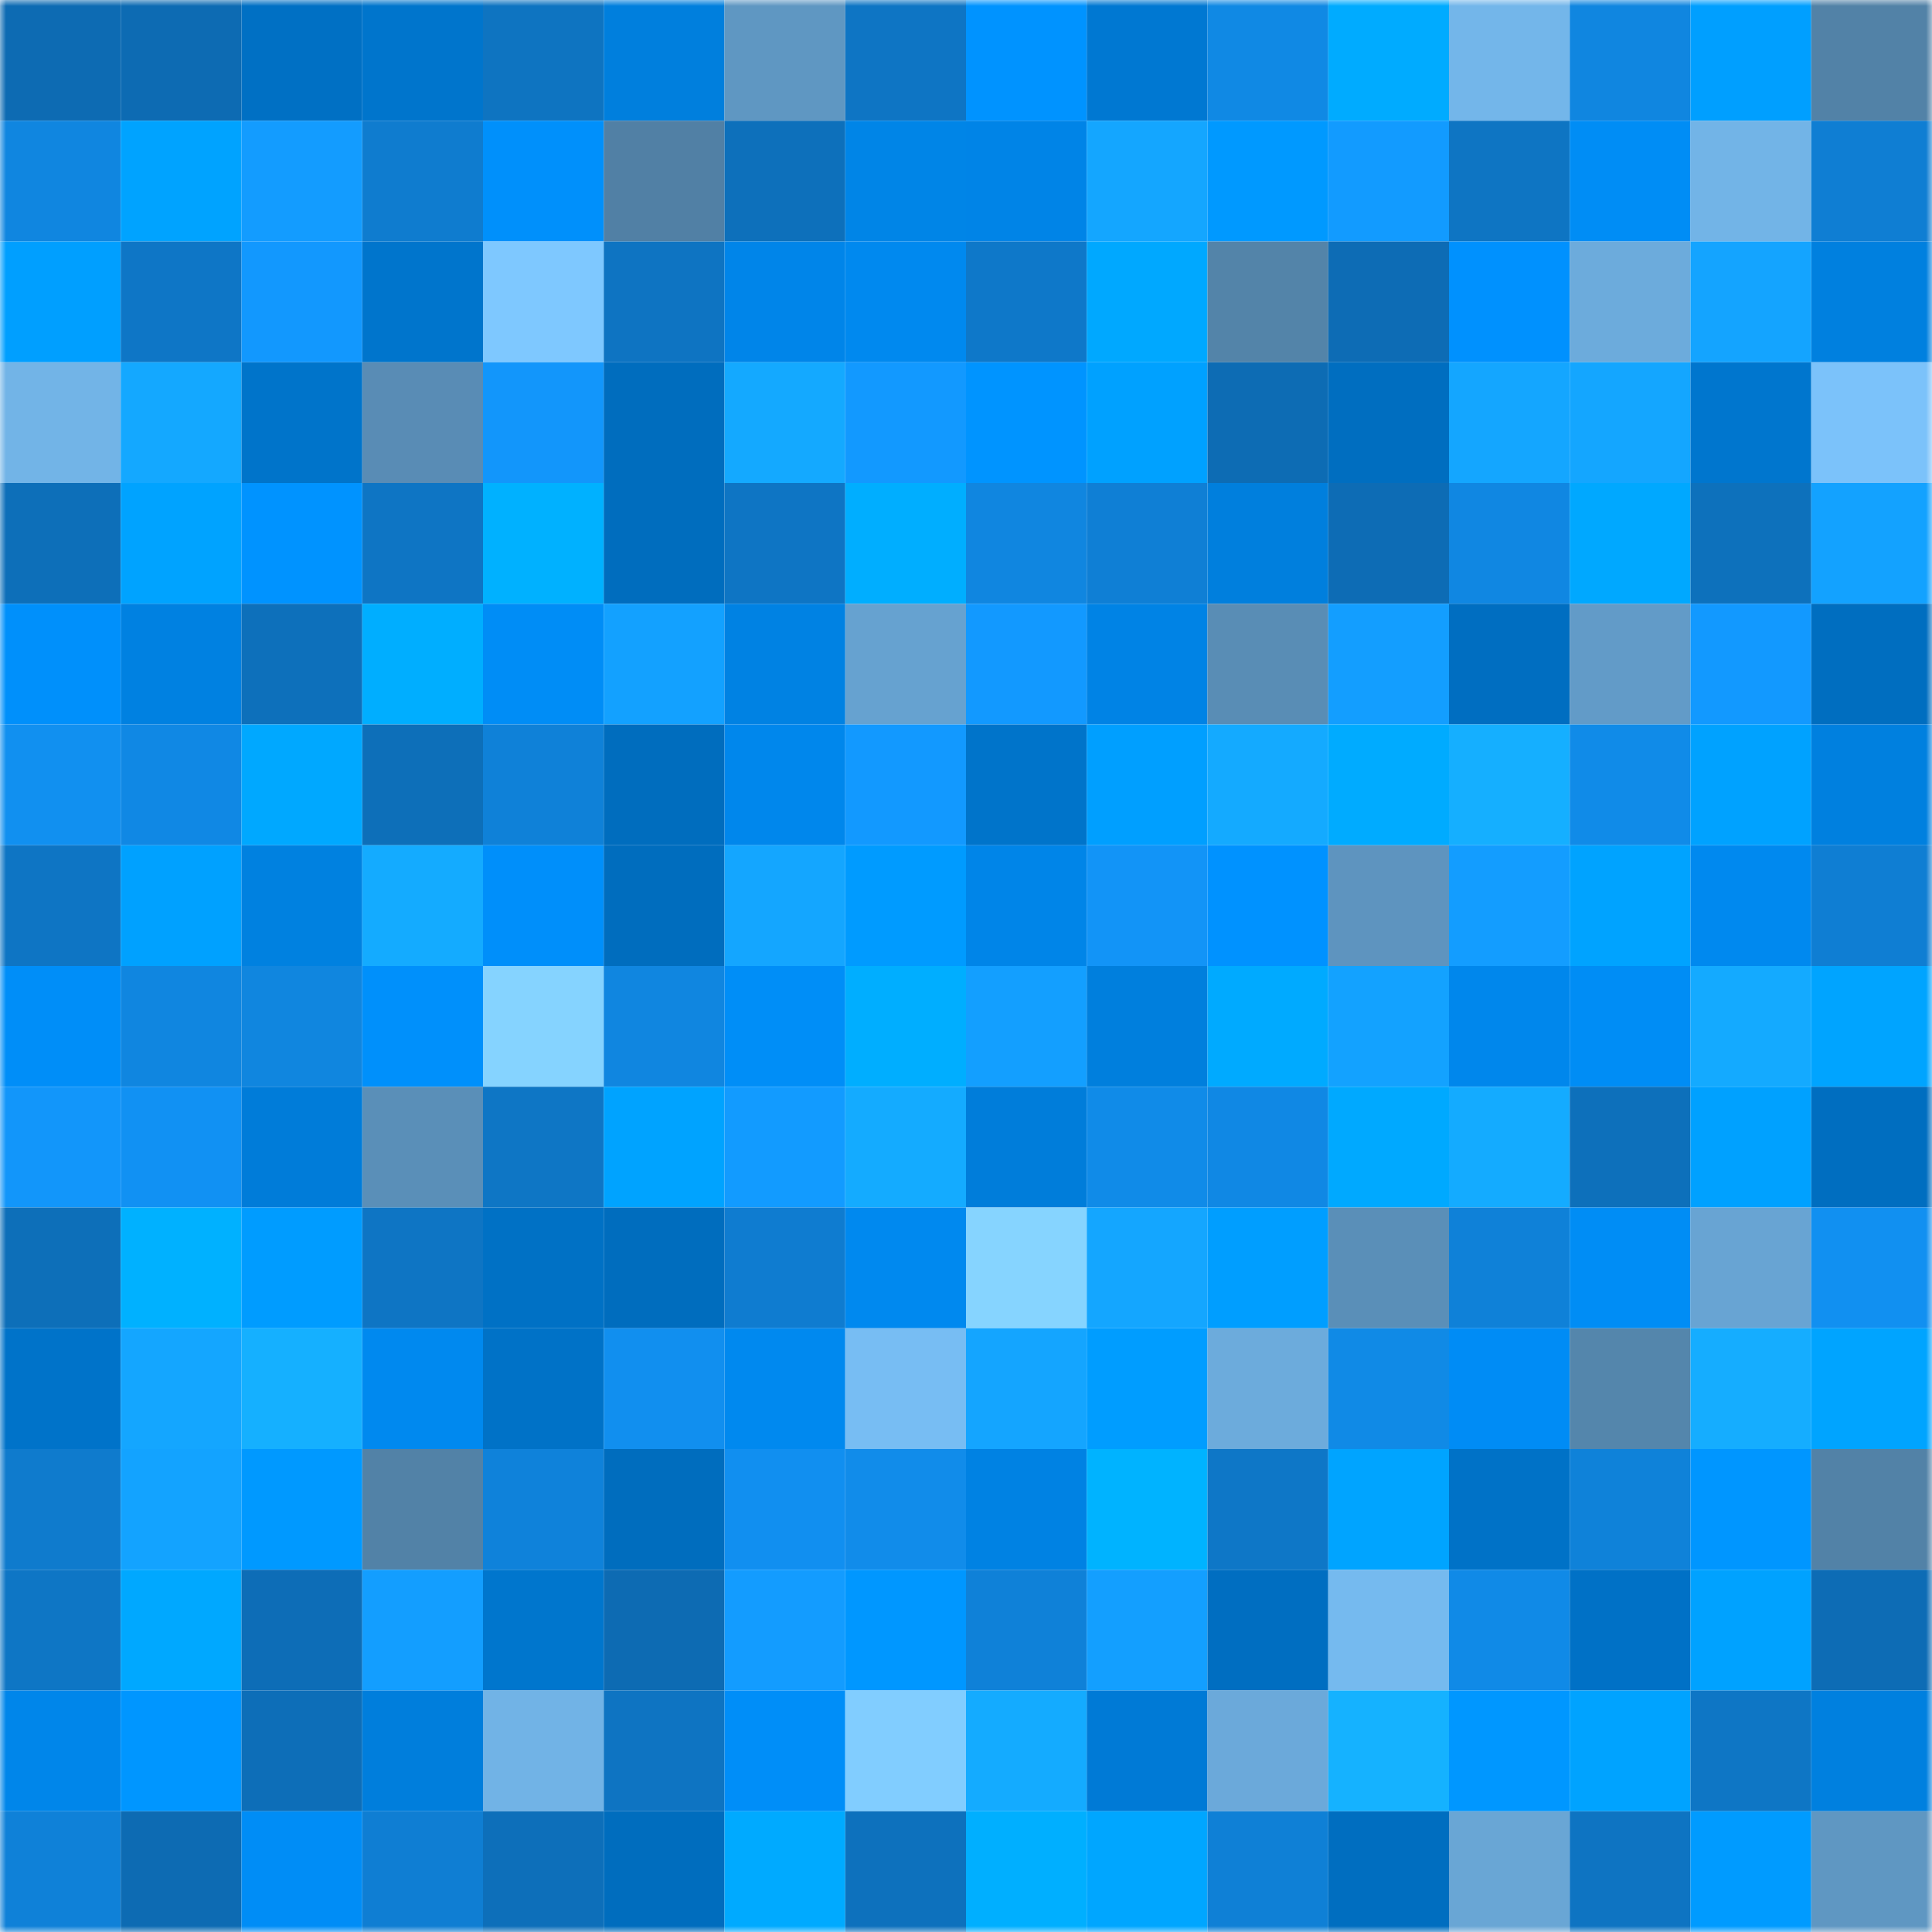 <svg viewBox="0 0 160 160" fill="none" role="img" xmlns="http://www.w3.org/2000/svg" width="240" height="240" name="ens%2Csameerdahiya.eth"><title>ens,sameerdahiya.eth</title><mask id="1109213242" mask-type="alpha" maskUnits="userSpaceOnUse" x="0" y="0" width="160" height="160"><rect width="160" height="160" fill="#FFFFFF"></rect></mask><g mask="url(#1109213242)"><rect x="0" y="0" width="10" height="10" fill="#0d6bb3"></rect><rect x="10" y="0" width="10" height="10" fill="#0d6bb3"></rect><rect x="20" y="0" width="10" height="10" fill="#0070c4"></rect><rect x="30" y="0" width="10" height="10" fill="#0075cc"></rect><rect x="40" y="0" width="10" height="10" fill="#0e74c1"></rect><rect x="50" y="0" width="10" height="10" fill="#007fdd"></rect><rect x="60" y="0" width="10" height="10" fill="#5f97c2"></rect><rect x="70" y="0" width="10" height="10" fill="#0e75c4"></rect><rect x="80" y="0" width="10" height="10" fill="#0093ff"></rect><rect x="90" y="0" width="10" height="10" fill="#0078d2"></rect><rect x="100" y="0" width="10" height="10" fill="#1089e4"></rect><rect x="110" y="0" width="10" height="10" fill="#00abff"></rect><rect x="120" y="0" width="10" height="10" fill="#73b6ea"></rect><rect x="130" y="0" width="10" height="10" fill="#1086e0"></rect><rect x="140" y="0" width="10" height="10" fill="#009fff"></rect><rect x="150" y="0" width="10" height="10" fill="#5282a7"></rect><rect x="0" y="10" width="10" height="10" fill="#1086e0"></rect><rect x="10" y="10" width="10" height="10" fill="#00a3ff"></rect><rect x="20" y="10" width="10" height="10" fill="#139cff"></rect><rect x="30" y="10" width="10" height="10" fill="#0f7ccf"></rect><rect x="40" y="10" width="10" height="10" fill="#0090fb"></rect><rect x="50" y="10" width="10" height="10" fill="#5180a5"></rect><rect x="60" y="10" width="10" height="10" fill="#0d70bb"></rect><rect x="70" y="10" width="10" height="10" fill="#0085e7"></rect><rect x="80" y="10" width="10" height="10" fill="#0084e7"></rect><rect x="90" y="10" width="10" height="10" fill="#14a6ff"></rect><rect x="100" y="10" width="10" height="10" fill="#0099ff"></rect><rect x="110" y="10" width="10" height="10" fill="#129bff"></rect><rect x="120" y="10" width="10" height="10" fill="#0e75c3"></rect><rect x="130" y="10" width="10" height="10" fill="#008df5"></rect><rect x="140" y="10" width="10" height="10" fill="#72b4e7"></rect><rect x="150" y="10" width="10" height="10" fill="#0f7ed3"></rect><rect x="0" y="20" width="10" height="10" fill="#009fff"></rect><rect x="10" y="20" width="10" height="10" fill="#0e76c6"></rect><rect x="20" y="20" width="10" height="10" fill="#1298fe"></rect><rect x="30" y="20" width="10" height="10" fill="#0075cc"></rect><rect x="40" y="20" width="10" height="10" fill="#7ec8ff"></rect><rect x="50" y="20" width="10" height="10" fill="#0e74c2"></rect><rect x="60" y="20" width="10" height="10" fill="#0085e9"></rect><rect x="70" y="20" width="10" height="10" fill="#0089ef"></rect><rect x="80" y="20" width="10" height="10" fill="#0e78c9"></rect><rect x="90" y="20" width="10" height="10" fill="#00a8ff"></rect><rect x="100" y="20" width="10" height="10" fill="#5384a9"></rect><rect x="110" y="20" width="10" height="10" fill="#0d6cb5"></rect><rect x="120" y="20" width="10" height="10" fill="#0091fe"></rect><rect x="130" y="20" width="10" height="10" fill="#6cabdc"></rect><rect x="140" y="20" width="10" height="10" fill="#14a4ff"></rect><rect x="150" y="20" width="10" height="10" fill="#0080df"></rect><rect x="0" y="30" width="10" height="10" fill="#72b4e7"></rect><rect x="10" y="30" width="10" height="10" fill="#14a8ff"></rect><rect x="20" y="30" width="10" height="10" fill="#0074ca"></rect><rect x="30" y="30" width="10" height="10" fill="#598cb5"></rect><rect x="40" y="30" width="10" height="10" fill="#1296fb"></rect><rect x="50" y="30" width="10" height="10" fill="#006dbe"></rect><rect x="60" y="30" width="10" height="10" fill="#14a9ff"></rect><rect x="70" y="30" width="10" height="10" fill="#1299ff"></rect><rect x="80" y="30" width="10" height="10" fill="#0094ff"></rect><rect x="90" y="30" width="10" height="10" fill="#00a1ff"></rect><rect x="100" y="30" width="10" height="10" fill="#0d6cb4"></rect><rect x="110" y="30" width="10" height="10" fill="#006ec0"></rect><rect x="120" y="30" width="10" height="10" fill="#14a6ff"></rect><rect x="130" y="30" width="10" height="10" fill="#14a6ff"></rect><rect x="140" y="30" width="10" height="10" fill="#0076ce"></rect><rect x="150" y="30" width="10" height="10" fill="#7bc2fa"></rect><rect x="0" y="40" width="10" height="10" fill="#0d6fb9"></rect><rect x="10" y="40" width="10" height="10" fill="#00a3ff"></rect><rect x="20" y="40" width="10" height="10" fill="#0093ff"></rect><rect x="30" y="40" width="10" height="10" fill="#0e75c4"></rect><rect x="40" y="40" width="10" height="10" fill="#00b1ff"></rect><rect x="50" y="40" width="10" height="10" fill="#006dbe"></rect><rect x="60" y="40" width="10" height="10" fill="#0e75c4"></rect><rect x="70" y="40" width="10" height="10" fill="#00aeff"></rect><rect x="80" y="40" width="10" height="10" fill="#1086e0"></rect><rect x="90" y="40" width="10" height="10" fill="#0f7fd5"></rect><rect x="100" y="40" width="10" height="10" fill="#007fdd"></rect><rect x="110" y="40" width="10" height="10" fill="#0d6cb5"></rect><rect x="120" y="40" width="10" height="10" fill="#1087e2"></rect><rect x="130" y="40" width="10" height="10" fill="#00a8ff"></rect><rect x="140" y="40" width="10" height="10" fill="#0d71bc"></rect><rect x="150" y="40" width="10" height="10" fill="#13a2ff"></rect><rect x="0" y="50" width="10" height="10" fill="#0090fb"></rect><rect x="10" y="50" width="10" height="10" fill="#0081e1"></rect><rect x="20" y="50" width="10" height="10" fill="#0d70bb"></rect><rect x="30" y="50" width="10" height="10" fill="#00aeff"></rect><rect x="40" y="50" width="10" height="10" fill="#008df6"></rect><rect x="50" y="50" width="10" height="10" fill="#13a1ff"></rect><rect x="60" y="50" width="10" height="10" fill="#0082e3"></rect><rect x="70" y="50" width="10" height="10" fill="#66a2d0"></rect><rect x="80" y="50" width="10" height="10" fill="#1299ff"></rect><rect x="90" y="50" width="10" height="10" fill="#0083e5"></rect><rect x="100" y="50" width="10" height="10" fill="#598db5"></rect><rect x="110" y="50" width="10" height="10" fill="#139eff"></rect><rect x="120" y="50" width="10" height="10" fill="#006ec1"></rect><rect x="130" y="50" width="10" height="10" fill="#629bc8"></rect><rect x="140" y="50" width="10" height="10" fill="#1299ff"></rect><rect x="150" y="50" width="10" height="10" fill="#006ec0"></rect><rect x="0" y="60" width="10" height="10" fill="#1190f0"></rect><rect x="10" y="60" width="10" height="10" fill="#1088e4"></rect><rect x="20" y="60" width="10" height="10" fill="#00a8ff"></rect><rect x="30" y="60" width="10" height="10" fill="#0d6fb9"></rect><rect x="40" y="60" width="10" height="10" fill="#0f81d8"></rect><rect x="50" y="60" width="10" height="10" fill="#006dbe"></rect><rect x="60" y="60" width="10" height="10" fill="#0087ec"></rect><rect x="70" y="60" width="10" height="10" fill="#1299ff"></rect><rect x="80" y="60" width="10" height="10" fill="#0074ca"></rect><rect x="90" y="60" width="10" height="10" fill="#009fff"></rect><rect x="100" y="60" width="10" height="10" fill="#14aaff"></rect><rect x="110" y="60" width="10" height="10" fill="#00abff"></rect><rect x="120" y="60" width="10" height="10" fill="#15afff"></rect><rect x="130" y="60" width="10" height="10" fill="#108be8"></rect><rect x="140" y="60" width="10" height="10" fill="#00a2ff"></rect><rect x="150" y="60" width="10" height="10" fill="#0080df"></rect><rect x="0" y="70" width="10" height="10" fill="#0e75c4"></rect><rect x="10" y="70" width="10" height="10" fill="#00a1ff"></rect><rect x="20" y="70" width="10" height="10" fill="#0081e0"></rect><rect x="30" y="70" width="10" height="10" fill="#14abff"></rect><rect x="40" y="70" width="10" height="10" fill="#008ffa"></rect><rect x="50" y="70" width="10" height="10" fill="#006dbe"></rect><rect x="60" y="70" width="10" height="10" fill="#14a6ff"></rect><rect x="70" y="70" width="10" height="10" fill="#009bff"></rect><rect x="80" y="70" width="10" height="10" fill="#0085e8"></rect><rect x="90" y="70" width="10" height="10" fill="#1294f7"></rect><rect x="100" y="70" width="10" height="10" fill="#0092ff"></rect><rect x="110" y="70" width="10" height="10" fill="#5e94bf"></rect><rect x="120" y="70" width="10" height="10" fill="#139dff"></rect><rect x="130" y="70" width="10" height="10" fill="#00a3ff"></rect><rect x="140" y="70" width="10" height="10" fill="#0089ef"></rect><rect x="150" y="70" width="10" height="10" fill="#0f7ed3"></rect><rect x="0" y="80" width="10" height="10" fill="#008ef8"></rect><rect x="10" y="80" width="10" height="10" fill="#1086e0"></rect><rect x="20" y="80" width="10" height="10" fill="#1086df"></rect><rect x="30" y="80" width="10" height="10" fill="#0090fb"></rect><rect x="40" y="80" width="10" height="10" fill="#85d3ff"></rect><rect x="50" y="80" width="10" height="10" fill="#1086e0"></rect><rect x="60" y="80" width="10" height="10" fill="#008ef7"></rect><rect x="70" y="80" width="10" height="10" fill="#00aeff"></rect><rect x="80" y="80" width="10" height="10" fill="#139fff"></rect><rect x="90" y="80" width="10" height="10" fill="#007fdd"></rect><rect x="100" y="80" width="10" height="10" fill="#00aaff"></rect><rect x="110" y="80" width="10" height="10" fill="#13a2ff"></rect><rect x="120" y="80" width="10" height="10" fill="#0087ec"></rect><rect x="130" y="80" width="10" height="10" fill="#008df5"></rect><rect x="140" y="80" width="10" height="10" fill="#14aaff"></rect><rect x="150" y="80" width="10" height="10" fill="#00a4ff"></rect><rect x="0" y="90" width="10" height="10" fill="#1296fa"></rect><rect x="10" y="90" width="10" height="10" fill="#1191f3"></rect><rect x="20" y="90" width="10" height="10" fill="#007cd9"></rect><rect x="30" y="90" width="10" height="10" fill="#5a8fb8"></rect><rect x="40" y="90" width="10" height="10" fill="#0e76c5"></rect><rect x="50" y="90" width="10" height="10" fill="#00a3ff"></rect><rect x="60" y="90" width="10" height="10" fill="#129bff"></rect><rect x="70" y="90" width="10" height="10" fill="#14abff"></rect><rect x="80" y="90" width="10" height="10" fill="#007dda"></rect><rect x="90" y="90" width="10" height="10" fill="#108be8"></rect><rect x="100" y="90" width="10" height="10" fill="#1088e4"></rect><rect x="110" y="90" width="10" height="10" fill="#00a9ff"></rect><rect x="120" y="90" width="10" height="10" fill="#14abff"></rect><rect x="130" y="90" width="10" height="10" fill="#0d70bb"></rect><rect x="140" y="90" width="10" height="10" fill="#00a1ff"></rect><rect x="150" y="90" width="10" height="10" fill="#006ec0"></rect><rect x="0" y="100" width="10" height="10" fill="#0d6fb9"></rect><rect x="10" y="100" width="10" height="10" fill="#00b1ff"></rect><rect x="20" y="100" width="10" height="10" fill="#009cff"></rect><rect x="30" y="100" width="10" height="10" fill="#0e75c4"></rect><rect x="40" y="100" width="10" height="10" fill="#0071c5"></rect><rect x="50" y="100" width="10" height="10" fill="#006dbe"></rect><rect x="60" y="100" width="10" height="10" fill="#0f7cd0"></rect><rect x="70" y="100" width="10" height="10" fill="#0089ef"></rect><rect x="80" y="100" width="10" height="10" fill="#86d4ff"></rect><rect x="90" y="100" width="10" height="10" fill="#14a6ff"></rect><rect x="100" y="100" width="10" height="10" fill="#009eff"></rect><rect x="110" y="100" width="10" height="10" fill="#5a8fb8"></rect><rect x="120" y="100" width="10" height="10" fill="#0f81d8"></rect><rect x="130" y="100" width="10" height="10" fill="#008df5"></rect><rect x="140" y="100" width="10" height="10" fill="#68a4d3"></rect><rect x="150" y="100" width="10" height="10" fill="#1190f1"></rect><rect x="0" y="110" width="10" height="10" fill="#0073c9"></rect><rect x="10" y="110" width="10" height="10" fill="#14a6ff"></rect><rect x="20" y="110" width="10" height="10" fill="#15b0ff"></rect><rect x="30" y="110" width="10" height="10" fill="#0089ef"></rect><rect x="40" y="110" width="10" height="10" fill="#0072c7"></rect><rect x="50" y="110" width="10" height="10" fill="#118fef"></rect><rect x="60" y="110" width="10" height="10" fill="#0089ef"></rect><rect x="70" y="110" width="10" height="10" fill="#77bdf3"></rect><rect x="80" y="110" width="10" height="10" fill="#14a5ff"></rect><rect x="90" y="110" width="10" height="10" fill="#009dff"></rect><rect x="100" y="110" width="10" height="10" fill="#6cabdc"></rect><rect x="110" y="110" width="10" height="10" fill="#108ae6"></rect><rect x="120" y="110" width="10" height="10" fill="#008cf5"></rect><rect x="130" y="110" width="10" height="10" fill="#5486ac"></rect><rect x="140" y="110" width="10" height="10" fill="#15adff"></rect><rect x="150" y="110" width="10" height="10" fill="#00a4ff"></rect><rect x="0" y="120" width="10" height="10" fill="#0f7bcd"></rect><rect x="10" y="120" width="10" height="10" fill="#13a3ff"></rect><rect x="20" y="120" width="10" height="10" fill="#0099ff"></rect><rect x="30" y="120" width="10" height="10" fill="#5282a7"></rect><rect x="40" y="120" width="10" height="10" fill="#0f82da"></rect><rect x="50" y="120" width="10" height="10" fill="#006dbe"></rect><rect x="60" y="120" width="10" height="10" fill="#118ff0"></rect><rect x="70" y="120" width="10" height="10" fill="#118cea"></rect><rect x="80" y="120" width="10" height="10" fill="#0082e3"></rect><rect x="90" y="120" width="10" height="10" fill="#00b3ff"></rect><rect x="100" y="120" width="10" height="10" fill="#0e77c7"></rect><rect x="110" y="120" width="10" height="10" fill="#00a4ff"></rect><rect x="120" y="120" width="10" height="10" fill="#0072c7"></rect><rect x="130" y="120" width="10" height="10" fill="#0f82d9"></rect><rect x="140" y="120" width="10" height="10" fill="#0096ff"></rect><rect x="150" y="120" width="10" height="10" fill="#5282a7"></rect><rect x="0" y="130" width="10" height="10" fill="#0e76c5"></rect><rect x="10" y="130" width="10" height="10" fill="#00a8ff"></rect><rect x="20" y="130" width="10" height="10" fill="#0d6db7"></rect><rect x="30" y="130" width="10" height="10" fill="#139eff"></rect><rect x="40" y="130" width="10" height="10" fill="#0076cd"></rect><rect x="50" y="130" width="10" height="10" fill="#0d6bb3"></rect><rect x="60" y="130" width="10" height="10" fill="#139cff"></rect><rect x="70" y="130" width="10" height="10" fill="#0097ff"></rect><rect x="80" y="130" width="10" height="10" fill="#0f81d8"></rect><rect x="90" y="130" width="10" height="10" fill="#139fff"></rect><rect x="100" y="130" width="10" height="10" fill="#006ec1"></rect><rect x="110" y="130" width="10" height="10" fill="#75baef"></rect><rect x="120" y="130" width="10" height="10" fill="#108ae7"></rect><rect x="130" y="130" width="10" height="10" fill="#0071c6"></rect><rect x="140" y="130" width="10" height="10" fill="#00a2ff"></rect><rect x="150" y="130" width="10" height="10" fill="#0d6cb5"></rect><rect x="0" y="140" width="10" height="10" fill="#0086ea"></rect><rect x="10" y="140" width="10" height="10" fill="#0096ff"></rect><rect x="20" y="140" width="10" height="10" fill="#0d6eb8"></rect><rect x="30" y="140" width="10" height="10" fill="#007edc"></rect><rect x="40" y="140" width="10" height="10" fill="#71b3e6"></rect><rect x="50" y="140" width="10" height="10" fill="#0e74c2"></rect><rect x="60" y="140" width="10" height="10" fill="#008ef8"></rect><rect x="70" y="140" width="10" height="10" fill="#81cdff"></rect><rect x="80" y="140" width="10" height="10" fill="#14abff"></rect><rect x="90" y="140" width="10" height="10" fill="#007ad6"></rect><rect x="100" y="140" width="10" height="10" fill="#6ba9da"></rect><rect x="110" y="140" width="10" height="10" fill="#15b2ff"></rect><rect x="120" y="140" width="10" height="10" fill="#0097ff"></rect><rect x="130" y="140" width="10" height="10" fill="#00a3ff"></rect><rect x="140" y="140" width="10" height="10" fill="#0e76c5"></rect><rect x="150" y="140" width="10" height="10" fill="#0080df"></rect><rect x="0" y="150" width="10" height="10" fill="#0f81d8"></rect><rect x="10" y="150" width="10" height="10" fill="#0d6bb3"></rect><rect x="20" y="150" width="10" height="10" fill="#008df6"></rect><rect x="30" y="150" width="10" height="10" fill="#0f7ed3"></rect><rect x="40" y="150" width="10" height="10" fill="#0d6fba"></rect><rect x="50" y="150" width="10" height="10" fill="#006dbe"></rect><rect x="60" y="150" width="10" height="10" fill="#00aaff"></rect><rect x="70" y="150" width="10" height="10" fill="#0d71bd"></rect><rect x="80" y="150" width="10" height="10" fill="#00afff"></rect><rect x="90" y="150" width="10" height="10" fill="#00a6ff"></rect><rect x="100" y="150" width="10" height="10" fill="#0f80d6"></rect><rect x="110" y="150" width="10" height="10" fill="#006ec0"></rect><rect x="120" y="150" width="10" height="10" fill="#69a6d5"></rect><rect x="130" y="150" width="10" height="10" fill="#0e74c2"></rect><rect x="140" y="150" width="10" height="10" fill="#009bff"></rect><rect x="150" y="150" width="10" height="10" fill="#5f97c2"></rect></g></svg>